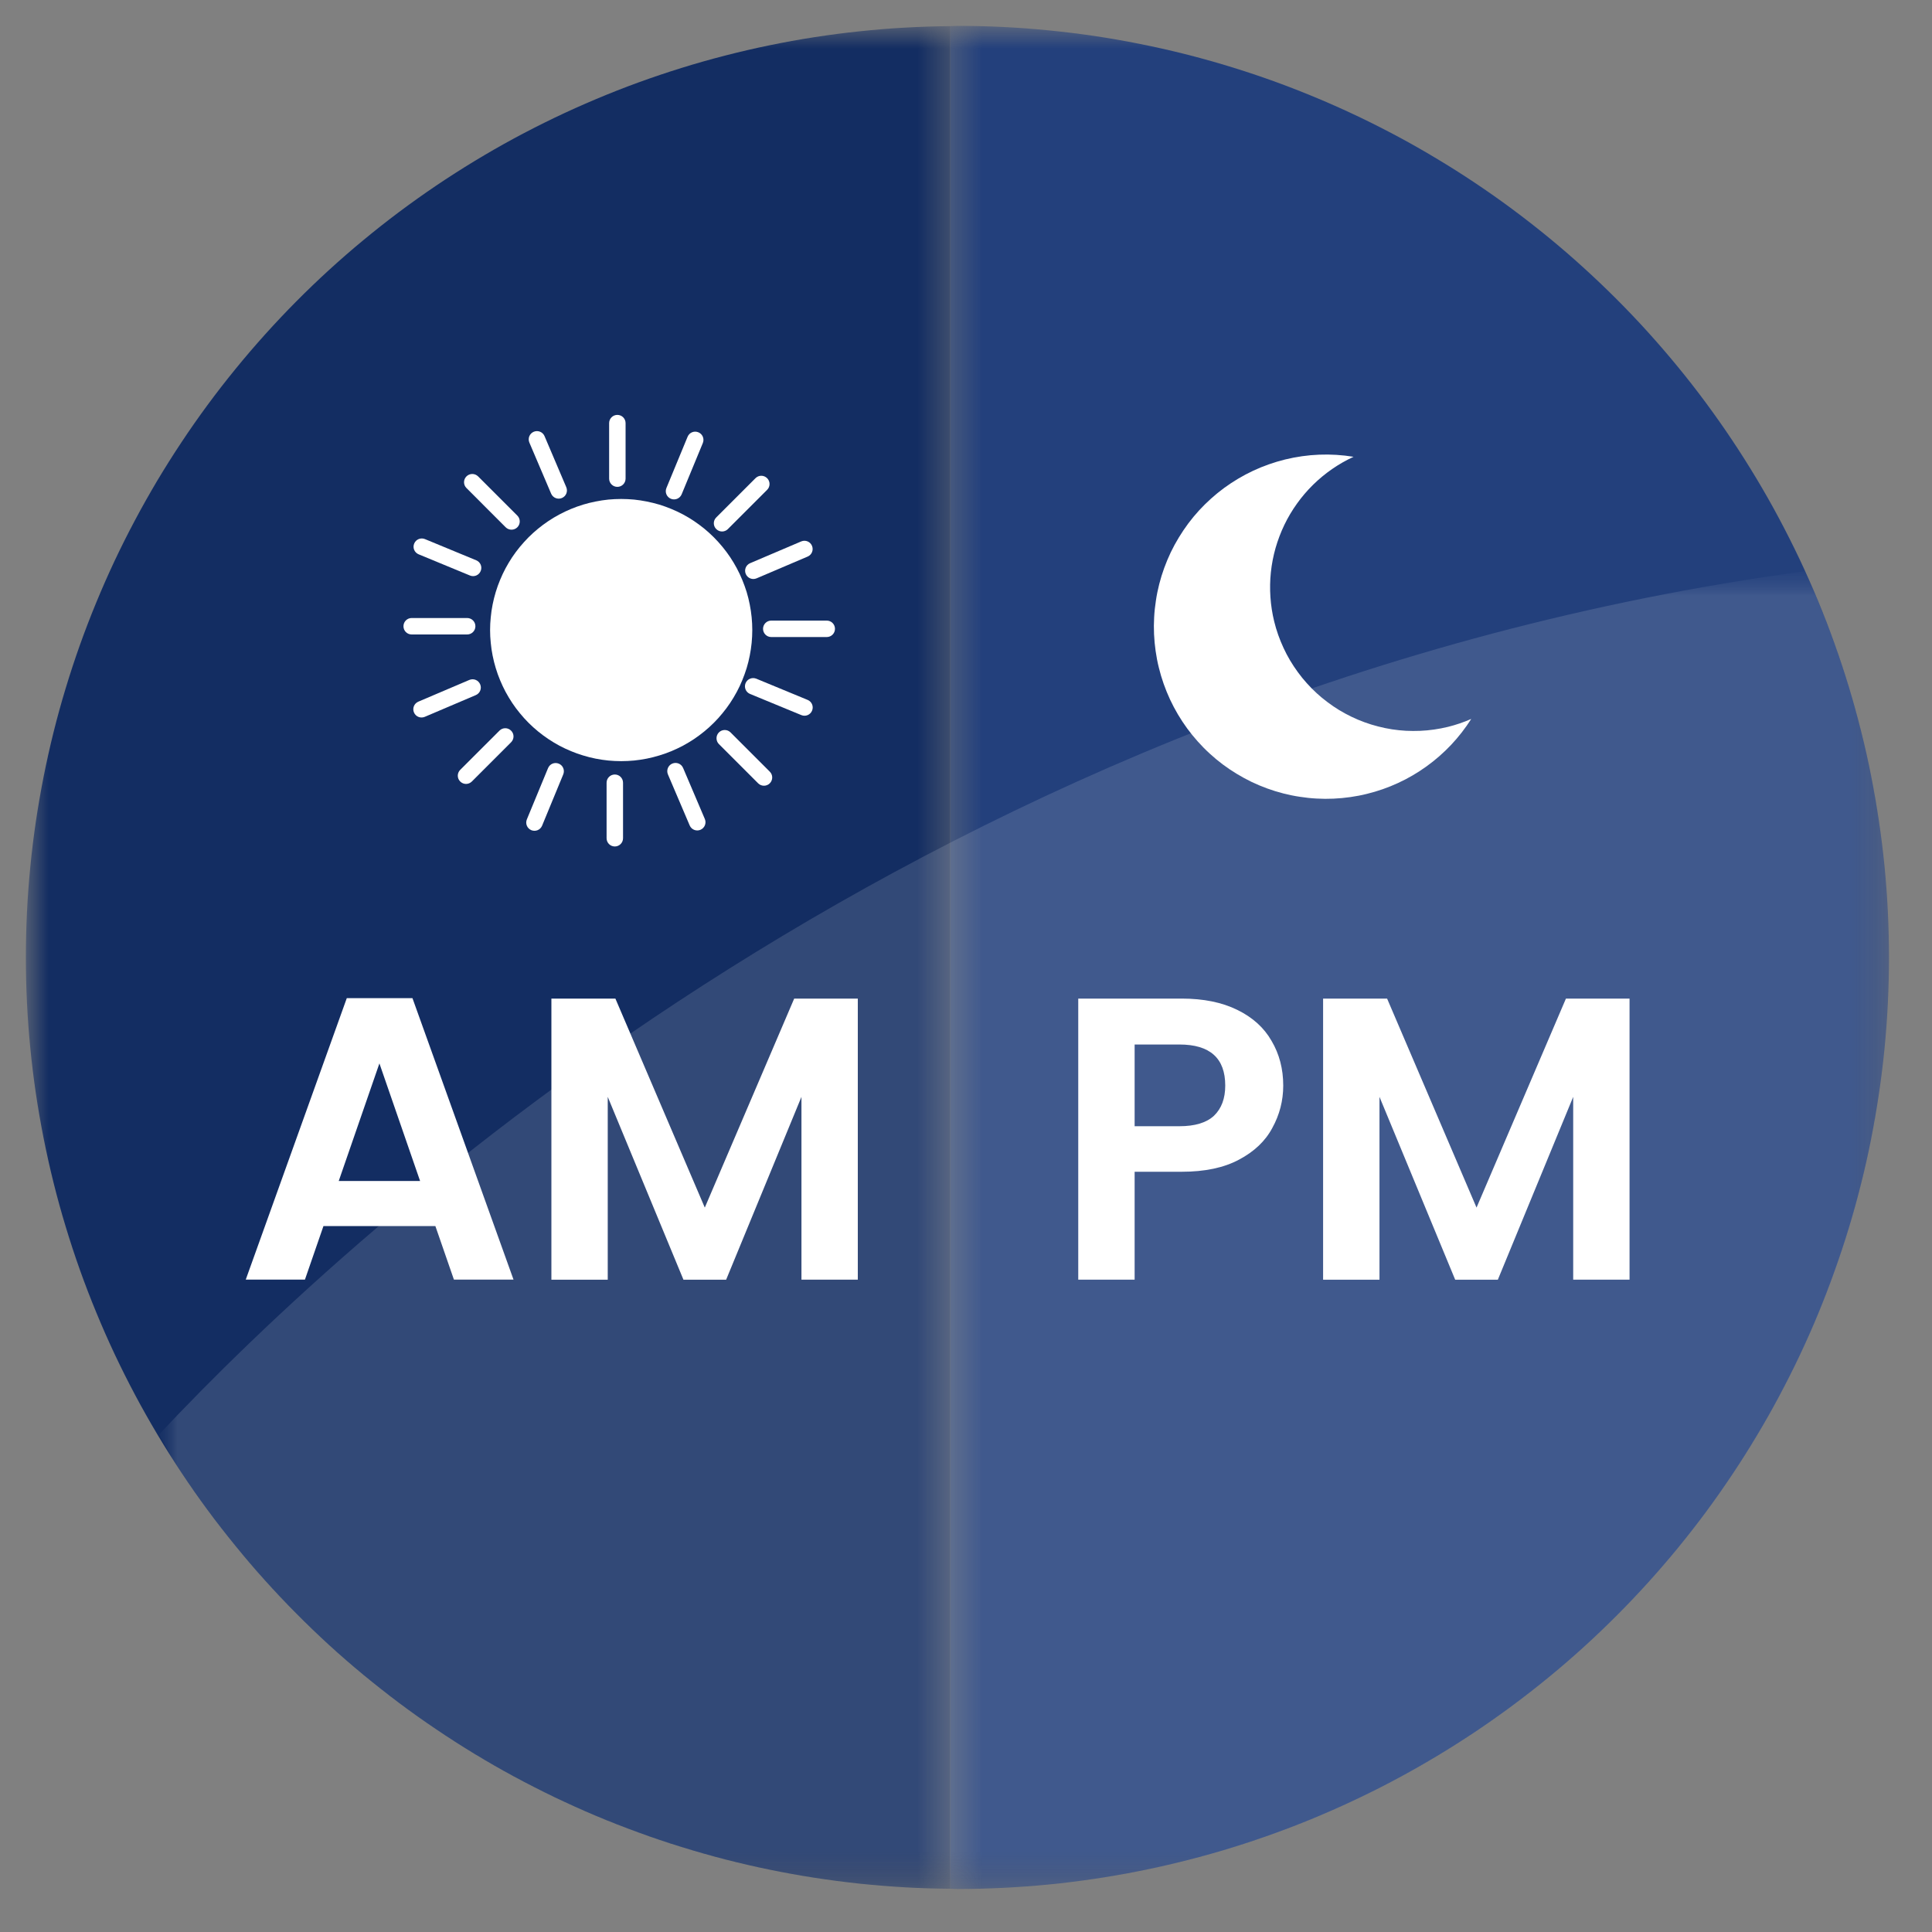 <svg width="60" height="60" viewBox="0 0 60 60" fill="none" xmlns="http://www.w3.org/2000/svg">
<rect x="0" y="0" width="60" height="60" fill="#808080" stroke="none"/>
<mask id="mask0_1286_1047" style="mask-type:luminance" maskUnits="userSpaceOnUse" x="0" y="0" width="30" height="59">
<path d="M0.797 0.797H29.619V58.657H0.797V0.797Z" fill="white"/>
</mask>
<g mask="url(#mask0_1286_1047)">
<path d="M29.511 0.812C29.04 0.816 28.569 0.832 28.099 0.858C27.629 0.884 27.16 0.923 26.691 0.973C26.223 1.021 25.756 1.083 25.29 1.155C24.824 1.227 24.361 1.311 23.9 1.406C23.439 1.501 22.98 1.607 22.523 1.725C22.067 1.842 21.614 1.97 21.165 2.11C20.714 2.25 20.268 2.4 19.826 2.561C19.383 2.722 18.944 2.895 18.51 3.078C18.076 3.26 17.647 3.454 17.222 3.657C16.798 3.861 16.378 4.075 15.963 4.299C15.549 4.523 15.141 4.758 14.737 5.002C14.335 5.246 13.938 5.5 13.548 5.763C13.157 6.027 12.774 6.3 12.396 6.582C12.02 6.864 11.65 7.155 11.287 7.456C10.923 7.756 10.568 8.066 10.22 8.383C9.872 8.701 9.533 9.027 9.201 9.361C8.869 9.696 8.546 10.038 8.231 10.388C7.915 10.739 7.609 11.096 7.312 11.461C7.014 11.826 6.725 12.198 6.445 12.578C6.166 12.957 5.896 13.342 5.636 13.735C5.375 14.127 5.124 14.526 4.882 14.93C4.642 15.335 4.41 15.746 4.189 16.162C3.968 16.577 3.757 16.998 3.556 17.424C3.356 17.851 3.166 18.281 2.987 18.717C2.807 19.152 2.638 19.592 2.48 20.036C2.322 20.48 2.175 20.927 2.039 21.378C1.902 21.829 1.777 22.283 1.663 22.74C1.549 23.197 1.447 23.657 1.355 24.119C1.264 24.581 1.183 25.045 1.114 25.512C1.045 25.977 0.988 26.445 0.942 26.914C0.896 27.382 0.861 27.852 0.838 28.322C0.815 28.793 0.804 29.264 0.804 29.735C0.804 30.206 0.815 30.677 0.838 31.147C0.861 31.618 0.896 32.087 0.942 32.556C0.988 33.025 1.045 33.492 1.114 33.959C1.183 34.425 1.264 34.889 1.355 35.35C1.447 35.813 1.549 36.272 1.663 36.729C1.777 37.187 1.902 37.641 2.039 38.091C2.175 38.542 2.322 38.99 2.48 39.434C2.638 39.877 2.807 40.317 2.987 40.752C3.166 41.188 3.356 41.619 3.556 42.045C3.757 42.471 3.968 42.892 4.189 43.309C4.41 43.725 4.642 44.135 4.882 44.539C5.124 44.944 5.375 45.343 5.636 45.736C5.896 46.127 6.165 46.514 6.445 46.892C6.725 47.272 7.014 47.643 7.312 48.008C7.609 48.374 7.915 48.732 8.231 49.082C8.546 49.432 8.869 49.774 9.201 50.108C9.533 50.443 9.872 50.768 10.22 51.087C10.568 51.405 10.923 51.713 11.287 52.014C11.65 52.314 12.02 52.605 12.396 52.888C12.774 53.17 13.157 53.443 13.548 53.706C13.938 53.97 14.335 54.224 14.737 54.468C15.141 54.713 15.549 54.947 15.963 55.171C16.378 55.395 16.798 55.609 17.222 55.813C17.647 56.016 18.076 56.21 18.51 56.393C18.944 56.575 19.383 56.747 19.826 56.908C20.268 57.07 20.714 57.221 21.165 57.36C21.614 57.499 22.067 57.628 22.523 57.746C22.98 57.863 23.439 57.969 23.9 58.064C24.361 58.159 24.824 58.242 25.29 58.315C25.756 58.387 26.223 58.448 26.691 58.498C27.16 58.547 27.629 58.585 28.099 58.612C28.569 58.639 29.04 58.653 29.511 58.657V0.812Z" fill="#132D62"/>
</g>
<mask id="mask1_1286_1047" style="mask-type:luminance" maskUnits="userSpaceOnUse" x="29" y="0" width="30" height="59">
<path d="M29.373 0.797H58.657V58.657H29.373V0.797Z" fill="white"/>
</mask>
<g mask="url(#mask1_1286_1047)">
<path d="M29.512 0.811V58.656C29.585 58.659 29.66 58.662 29.734 58.665C30.207 58.664 30.681 58.652 31.153 58.629C31.626 58.606 32.098 58.571 32.569 58.525C33.041 58.479 33.51 58.42 33.979 58.351C34.447 58.281 34.913 58.201 35.378 58.108C35.842 58.016 36.304 57.912 36.763 57.797C37.223 57.682 37.679 57.556 38.131 57.419C38.585 57.281 39.034 57.132 39.48 56.973C39.926 56.813 40.367 56.644 40.805 56.462C41.242 56.28 41.675 56.089 42.103 55.886C42.531 55.684 42.953 55.472 43.371 55.248C43.789 55.025 44.2 54.791 44.606 54.548C45.013 54.304 45.413 54.051 45.806 53.789C46.2 53.525 46.587 53.253 46.968 52.97C47.347 52.689 47.721 52.397 48.087 52.097C48.453 51.797 48.812 51.488 49.162 51.17C49.513 50.852 49.856 50.525 50.191 50.19C50.525 49.856 50.852 49.513 51.17 49.162C51.488 48.811 51.797 48.453 52.097 48.087C52.398 47.721 52.689 47.348 52.971 46.968C53.253 46.587 53.525 46.2 53.788 45.806C54.051 45.413 54.304 45.013 54.548 44.606C54.791 44.201 55.025 43.789 55.248 43.371C55.471 42.953 55.684 42.531 55.887 42.103C56.089 41.675 56.281 41.243 56.462 40.805C56.643 40.367 56.813 39.926 56.972 39.48C57.132 39.034 57.281 38.584 57.418 38.132C57.556 37.679 57.682 37.223 57.797 36.763C57.913 36.304 58.016 35.842 58.108 35.378C58.2 34.913 58.281 34.447 58.35 33.979C58.42 33.51 58.478 33.041 58.525 32.569C58.571 32.099 58.606 31.626 58.629 31.153C58.652 30.68 58.664 30.207 58.664 29.734C58.664 29.26 58.652 28.787 58.629 28.314C58.606 27.841 58.571 27.37 58.525 26.898C58.478 26.427 58.42 25.957 58.35 25.488C58.281 25.021 58.2 24.554 58.108 24.089C58.016 23.625 57.913 23.164 57.797 22.705C57.681 22.245 57.556 21.788 57.418 21.336C57.281 20.883 57.132 20.433 56.972 19.987C56.813 19.541 56.643 19.1 56.462 18.663C56.281 18.226 56.089 17.792 55.887 17.364C55.684 16.937 55.471 16.514 55.248 16.096C55.025 15.678 54.791 15.266 54.548 14.861C54.304 14.455 54.051 14.055 53.788 13.661C53.525 13.267 53.252 12.88 52.971 12.5C52.689 12.119 52.398 11.746 52.097 11.38C51.797 11.014 51.487 10.656 51.17 10.305C50.852 9.954 50.525 9.611 50.191 9.277C49.856 8.943 49.513 8.616 49.162 8.298C48.812 7.979 48.453 7.671 48.087 7.37C47.721 7.07 47.347 6.779 46.968 6.497C46.587 6.214 46.2 5.942 45.806 5.679C45.413 5.416 45.013 5.163 44.606 4.92C44.2 4.676 43.789 4.442 43.371 4.219C42.953 3.997 42.531 3.783 42.103 3.581C41.675 3.379 41.242 3.187 40.805 3.006C40.367 2.825 39.926 2.654 39.48 2.494C39.034 2.335 38.585 2.187 38.131 2.049C37.679 1.911 37.223 1.786 36.763 1.67C36.304 1.555 35.842 1.452 35.378 1.36C34.913 1.267 34.447 1.186 33.979 1.116C33.51 1.047 33.041 0.99 32.569 0.943C32.098 0.897 31.626 0.861 31.153 0.838C30.681 0.815 30.207 0.804 29.734 0.804C29.66 0.806 29.585 0.809 29.512 0.811Z" fill="#23407C"/>
</g>
<mask id="mask2_1286_1047" style="mask-type:luminance" maskUnits="userSpaceOnUse" x="4" y="17" width="55" height="42">
<path d="M4.841 17.588H58.657V58.657H4.841V17.588Z" fill="white"/>
</mask>
<g mask="url(#mask2_1286_1047)">
<mask id="mask3_1286_1047" style="mask-type:luminance" maskUnits="userSpaceOnUse" x="-82" y="-72" width="209" height="175">
<path d="M126.154 -71.734H-81.39V102.249H126.154V-71.734Z" fill="black" fill-opacity="0.134"/>
</mask>
<g mask="url(#mask3_1286_1047)">
<mask id="mask4_1286_1047" style="mask-type:luminance" maskUnits="userSpaceOnUse" x="4" y="17" width="55" height="42">
<path d="M58.812 17.59H4.841V58.804H58.812V17.59Z" fill="white"/>
</mask>
<g mask="url(#mask4_1286_1047)">
<mask id="mask5_1286_1047" style="mask-type:luminance" maskUnits="userSpaceOnUse" x="4" y="17" width="55" height="42">
<path d="M4.939 17.706H58.657V58.656H4.939V17.706Z" fill="white"/>
</mask>
<g mask="url(#mask5_1286_1047)">
<path d="M4.942 44.546C5.076 44.801 5.213 45.054 5.355 45.306C6.094 46.462 6.911 47.56 7.806 48.601C8.701 49.641 9.666 50.613 10.699 51.515C11.733 52.419 12.825 53.244 13.976 53.992C15.127 54.739 16.325 55.401 17.57 55.978C18.816 56.555 20.095 57.042 21.41 57.437C22.725 57.831 24.06 58.13 25.418 58.336C26.774 58.541 28.139 58.648 29.511 58.658C29.585 58.661 29.66 58.664 29.734 58.667C30.207 58.667 30.68 58.655 31.153 58.632C31.626 58.609 32.098 58.574 32.569 58.527C33.041 58.481 33.51 58.423 33.979 58.354C34.447 58.284 34.913 58.203 35.378 58.11C35.842 58.018 36.304 57.915 36.763 57.8C37.223 57.685 37.679 57.558 38.131 57.421C38.584 57.283 39.034 57.135 39.48 56.976C39.926 56.816 40.367 56.646 40.805 56.464C41.242 56.283 41.675 56.091 42.103 55.889C42.531 55.687 42.953 55.474 43.371 55.251C43.789 55.028 44.201 54.794 44.606 54.55C45.013 54.307 45.412 54.054 45.806 53.791C46.2 53.528 46.587 53.256 46.968 52.973C47.348 52.691 47.721 52.4 48.087 52.1C48.453 51.799 48.812 51.49 49.162 51.172C49.513 50.854 49.856 50.528 50.191 50.193C50.525 49.858 50.852 49.515 51.17 49.165C51.488 48.814 51.797 48.456 52.097 48.089C52.397 47.723 52.689 47.351 52.971 46.97C53.253 46.59 53.525 46.203 53.788 45.809C54.051 45.416 54.304 45.015 54.548 44.61C54.791 44.203 55.025 43.791 55.248 43.374C55.472 42.957 55.684 42.533 55.887 42.106C56.089 41.678 56.28 41.245 56.462 40.807C56.643 40.37 56.813 39.929 56.973 39.483C57.132 39.036 57.281 38.587 57.418 38.135C57.556 37.681 57.682 37.225 57.797 36.765C57.912 36.306 58.016 35.844 58.108 35.38C58.201 34.916 58.281 34.449 58.351 33.981C58.42 33.513 58.478 33.043 58.525 32.572C58.571 32.1 58.606 31.629 58.629 31.155C58.652 30.683 58.664 30.21 58.664 29.736C58.664 28.357 58.566 26.985 58.37 25.619C58.173 24.254 57.881 22.909 57.492 21.586C57.105 20.269 56.626 18.987 56.057 17.739C29.028 21.402 11.043 38.047 4.942 44.546Z" fill="white"/>
</g>
</g>
</g>
</g>
<path d="M13.521 38.077H10.045L9.47 39.74H7.632L10.77 30.998H12.809L15.948 39.74H14.097L13.521 38.077ZM13.046 36.676L11.783 33.025L10.52 36.676H13.046Z" fill="white"/>
<path d="M26.64 31.012V39.741H24.89V34.064L22.551 39.742H21.225L18.874 34.064V39.742H17.124V31.013H19.112L21.888 37.503L24.664 31.013L26.64 31.012Z" fill="white"/>
<path d="M39.852 33.713C39.852 34.181 39.739 34.618 39.514 35.027C39.298 35.435 38.952 35.764 38.476 36.015C38.01 36.265 37.417 36.39 36.701 36.39H35.237V39.741H33.486V31.012H36.701C37.376 31.012 37.951 31.129 38.426 31.363C38.902 31.596 39.256 31.916 39.489 32.325C39.731 32.734 39.852 33.197 39.852 33.713ZM36.626 34.976C37.109 34.976 37.467 34.868 37.701 34.651C37.935 34.426 38.051 34.114 38.051 33.713C38.051 32.863 37.577 32.438 36.626 32.438H35.237V34.976H36.626Z" fill="white"/>
<path d="M50.607 31.012V39.741H48.857V34.064L46.517 39.742H45.192L42.841 34.064V39.742H41.09V31.013H43.078L45.855 37.503L48.631 31.013L50.607 31.012Z" fill="white"/>
<path d="M23.363 19.567C23.363 19.7 23.356 19.833 23.343 19.966C23.33 20.099 23.31 20.23 23.284 20.361C23.259 20.492 23.226 20.621 23.188 20.748C23.148 20.876 23.103 21.002 23.052 21.125C23.002 21.248 22.945 21.369 22.882 21.486C22.819 21.603 22.751 21.717 22.677 21.828C22.602 21.94 22.524 22.046 22.438 22.149C22.354 22.253 22.265 22.352 22.17 22.446C22.076 22.54 21.977 22.63 21.874 22.714C21.771 22.798 21.664 22.878 21.554 22.952C21.443 23.026 21.329 23.094 21.211 23.158C21.093 23.22 20.973 23.277 20.849 23.328C20.727 23.379 20.601 23.424 20.474 23.462C20.346 23.502 20.217 23.533 20.086 23.56C19.955 23.586 19.823 23.605 19.691 23.619C19.558 23.631 19.425 23.638 19.291 23.638C19.158 23.638 19.026 23.631 18.893 23.619C18.76 23.605 18.628 23.586 18.498 23.56C18.366 23.533 18.237 23.502 18.11 23.462C17.982 23.424 17.857 23.379 17.734 23.328C17.61 23.277 17.491 23.22 17.373 23.158C17.255 23.094 17.141 23.026 17.03 22.952C16.919 22.878 16.812 22.798 16.709 22.714C16.606 22.63 16.507 22.54 16.413 22.446C16.319 22.352 16.23 22.253 16.145 22.149C16.06 22.046 15.98 21.94 15.906 21.828C15.833 21.717 15.764 21.603 15.701 21.486C15.638 21.369 15.582 21.248 15.531 21.125C15.479 21.002 15.435 20.876 15.396 20.748C15.357 20.621 15.325 20.492 15.299 20.361C15.273 20.23 15.253 20.099 15.241 19.966C15.227 19.833 15.22 19.7 15.22 19.567C15.22 19.434 15.227 19.3 15.241 19.168C15.253 19.035 15.273 18.904 15.299 18.773C15.325 18.642 15.357 18.513 15.396 18.385C15.435 18.258 15.479 18.132 15.531 18.009C15.582 17.886 15.638 17.765 15.701 17.648C15.764 17.531 15.833 17.416 15.906 17.305C15.98 17.194 16.06 17.088 16.145 16.984C16.23 16.882 16.319 16.783 16.413 16.688C16.507 16.594 16.606 16.505 16.709 16.42C16.812 16.336 16.919 16.256 17.03 16.182C17.141 16.108 17.255 16.039 17.373 15.977C17.491 15.914 17.61 15.857 17.734 15.806C17.857 15.755 17.982 15.71 18.11 15.671C18.237 15.633 18.366 15.601 18.498 15.575C18.628 15.548 18.76 15.529 18.893 15.515C19.026 15.503 19.158 15.496 19.291 15.496C19.425 15.496 19.558 15.503 19.691 15.515C19.823 15.529 19.955 15.548 20.086 15.575C20.217 15.601 20.345 15.633 20.474 15.671C20.601 15.71 20.727 15.755 20.849 15.806C20.973 15.856 21.093 15.914 21.211 15.976C21.329 16.039 21.443 16.108 21.554 16.182C21.664 16.256 21.771 16.336 21.875 16.42C21.977 16.504 22.076 16.594 22.17 16.688C22.265 16.783 22.354 16.882 22.438 16.984C22.524 17.088 22.602 17.194 22.677 17.305C22.751 17.416 22.819 17.531 22.882 17.648C22.945 17.765 23.002 17.886 23.052 18.009C23.103 18.132 23.148 18.258 23.188 18.385C23.226 18.513 23.259 18.642 23.284 18.773C23.31 18.904 23.33 19.035 23.343 19.168C23.356 19.3 23.363 19.434 23.363 19.567Z" fill="white"/>
<path d="M12.785 19.193H14.508C14.65 19.193 14.764 19.307 14.764 19.449C14.764 19.59 14.65 19.704 14.508 19.704H12.785C12.643 19.704 12.53 19.59 12.53 19.449C12.53 19.307 12.643 19.193 12.785 19.193Z" fill="white"/>
<path d="M23.952 19.784H25.675C25.817 19.784 25.931 19.67 25.931 19.529C25.931 19.387 25.817 19.273 25.675 19.273H23.952C23.811 19.273 23.697 19.387 23.697 19.529C23.697 19.67 23.811 19.784 23.952 19.784Z" fill="white"/>
<path d="M19.428 13.141V14.864C19.428 15.005 19.314 15.12 19.172 15.12C19.031 15.12 18.917 15.005 18.917 14.864V13.141C18.917 12.999 19.031 12.885 19.172 12.885C19.314 12.885 19.428 12.999 19.428 13.141Z" fill="white"/>
<path d="M18.838 24.309V26.032C18.838 26.173 18.952 26.288 19.094 26.288C19.235 26.288 19.349 26.173 19.349 26.032V24.309C19.349 24.167 19.235 24.053 19.094 24.053C18.952 24.053 18.838 24.167 18.838 24.309Z" fill="white"/>
<path d="M14.848 14.795L16.067 16.013C16.166 16.114 16.166 16.275 16.067 16.375C15.966 16.475 15.805 16.475 15.704 16.375L14.486 15.156C14.386 15.057 14.386 14.895 14.486 14.795C14.586 14.695 14.748 14.695 14.848 14.795Z" fill="white"/>
<path d="M22.326 23.108L23.545 24.327C23.645 24.426 23.807 24.426 23.906 24.327C24.007 24.226 24.007 24.065 23.906 23.964L22.688 22.746C22.588 22.646 22.427 22.646 22.326 22.746C22.227 22.846 22.227 23.008 22.326 23.108Z" fill="white"/>
<path d="M23.824 15.212L22.605 16.431C22.505 16.531 22.344 16.531 22.244 16.431C22.143 16.331 22.143 16.169 22.244 16.069L23.462 14.851C23.562 14.75 23.723 14.75 23.824 14.851C23.924 14.95 23.924 15.113 23.824 15.212Z" fill="white"/>
<path d="M15.511 22.691L14.292 23.909C14.192 24.009 14.192 24.17 14.292 24.27C14.393 24.371 14.553 24.371 14.654 24.27L15.872 23.052C15.973 22.951 15.973 22.79 15.872 22.691C15.772 22.59 15.611 22.59 15.511 22.691Z" fill="white"/>
<path d="M16.911 13.544L17.586 15.13C17.642 15.261 17.582 15.41 17.451 15.466C17.321 15.521 17.172 15.461 17.116 15.331L16.44 13.745C16.385 13.614 16.445 13.465 16.575 13.409C16.706 13.354 16.856 13.414 16.911 13.544Z" fill="white"/>
<path d="M20.743 24.05L21.419 25.635C21.474 25.765 21.624 25.825 21.754 25.77C21.884 25.714 21.945 25.565 21.889 25.434L21.214 23.849C21.158 23.718 21.009 23.659 20.878 23.714C20.748 23.769 20.688 23.919 20.743 24.05Z" fill="white"/>
<path d="M25.082 17.285L23.496 17.961C23.366 18.016 23.216 17.956 23.161 17.826C23.105 17.695 23.166 17.545 23.296 17.49L24.881 16.815C25.012 16.759 25.162 16.819 25.217 16.95C25.272 17.08 25.212 17.23 25.082 17.285Z" fill="white"/>
<path d="M14.576 21.116L12.991 21.791C12.861 21.847 12.801 21.996 12.856 22.126C12.912 22.258 13.061 22.317 13.192 22.262L14.777 21.587C14.907 21.531 14.967 21.382 14.912 21.252C14.856 21.121 14.707 21.061 14.576 21.116Z" fill="white"/>
<path d="M21.827 13.759L21.169 15.352C21.115 15.482 20.966 15.544 20.835 15.49C20.704 15.436 20.642 15.288 20.696 15.156L21.354 13.564C21.408 13.432 21.557 13.371 21.688 13.425C21.819 13.478 21.881 13.628 21.827 13.759Z" fill="white"/>
<path d="M17.02 23.855L16.362 25.447C16.308 25.578 16.37 25.728 16.501 25.782C16.632 25.835 16.78 25.774 16.835 25.643L17.492 24.05C17.546 23.919 17.485 23.77 17.354 23.716C17.222 23.662 17.074 23.724 17.02 23.855Z" fill="white"/>
<path d="M24.886 22.208L23.293 21.551C23.162 21.497 23.101 21.348 23.154 21.217C23.209 21.086 23.357 21.024 23.489 21.078L25.081 21.736C25.212 21.789 25.274 21.939 25.22 22.069C25.166 22.201 25.017 22.263 24.886 22.208Z" fill="white"/>
<path d="M14.789 17.4L13.197 16.742C13.066 16.688 12.917 16.75 12.863 16.881C12.808 17.012 12.871 17.161 13.002 17.215L14.595 17.873C14.725 17.927 14.874 17.865 14.928 17.734C14.983 17.603 14.921 17.454 14.789 17.4Z" fill="white"/>
<path d="M39.909 14.27C39.739 14.312 39.572 14.362 39.407 14.42C39.241 14.478 39.079 14.544 38.921 14.618C38.762 14.692 38.608 14.774 38.457 14.863C38.306 14.953 38.16 15.049 38.019 15.152C37.878 15.255 37.742 15.366 37.612 15.483C37.482 15.6 37.357 15.723 37.239 15.851C37.12 15.981 37.009 16.115 36.904 16.255C36.799 16.396 36.702 16.541 36.611 16.69C36.519 16.84 36.436 16.994 36.36 17.151C36.285 17.309 36.217 17.47 36.157 17.635C36.097 17.8 36.045 17.966 36.002 18.136C35.959 18.306 35.923 18.477 35.898 18.65C35.871 18.823 35.852 18.997 35.843 19.172C35.833 19.346 35.832 19.522 35.84 19.696C35.848 19.872 35.864 20.045 35.889 20.218C35.914 20.392 35.946 20.564 35.989 20.734C36.03 20.904 36.08 21.071 36.138 21.236C36.197 21.402 36.263 21.564 36.336 21.722C36.41 21.881 36.492 22.035 36.581 22.186C36.67 22.337 36.767 22.483 36.87 22.624C36.974 22.766 37.084 22.901 37.201 23.031C37.318 23.161 37.44 23.286 37.57 23.404C37.699 23.523 37.833 23.634 37.973 23.739C38.113 23.844 38.259 23.942 38.408 24.032C38.558 24.123 38.712 24.207 38.869 24.283C39.027 24.358 39.188 24.426 39.353 24.486C39.518 24.546 39.685 24.598 39.854 24.641C40.024 24.684 40.196 24.72 40.368 24.745C40.541 24.772 40.715 24.791 40.89 24.8C41.065 24.81 41.24 24.811 41.414 24.803C41.59 24.795 41.763 24.779 41.937 24.754C42.11 24.729 42.282 24.697 42.452 24.654C42.784 24.573 43.105 24.461 43.415 24.318C43.726 24.175 44.019 24.004 44.297 23.804C44.574 23.605 44.83 23.381 45.065 23.133C45.299 22.884 45.508 22.615 45.691 22.327C45.458 22.429 45.217 22.512 44.97 22.573C44.828 22.608 44.684 22.635 44.539 22.656C44.395 22.677 44.249 22.691 44.103 22.697C43.957 22.703 43.811 22.702 43.664 22.695C43.519 22.687 43.374 22.672 43.229 22.65C43.085 22.627 42.942 22.598 42.8 22.561C42.658 22.525 42.518 22.482 42.381 22.432C42.244 22.382 42.109 22.326 41.977 22.262C41.846 22.199 41.717 22.129 41.592 22.054C41.467 21.978 41.346 21.896 41.23 21.808C41.112 21.721 40.999 21.627 40.892 21.529C40.784 21.43 40.681 21.326 40.584 21.217C40.486 21.109 40.394 20.995 40.308 20.877C40.221 20.759 40.141 20.637 40.066 20.512C39.991 20.385 39.923 20.257 39.862 20.124C39.8 19.991 39.745 19.856 39.696 19.718C39.647 19.58 39.606 19.44 39.571 19.299C39.51 19.048 39.471 18.796 39.454 18.54C39.437 18.284 39.441 18.028 39.468 17.772C39.495 17.516 39.544 17.265 39.614 17.018C39.685 16.771 39.776 16.532 39.887 16.3C39.998 16.069 40.129 15.849 40.279 15.64C40.428 15.431 40.595 15.236 40.778 15.056C40.961 14.876 41.158 14.713 41.369 14.567C41.58 14.421 41.803 14.294 42.036 14.186C41.322 14.07 40.612 14.099 39.909 14.27Z" fill="white"/>
</svg>
